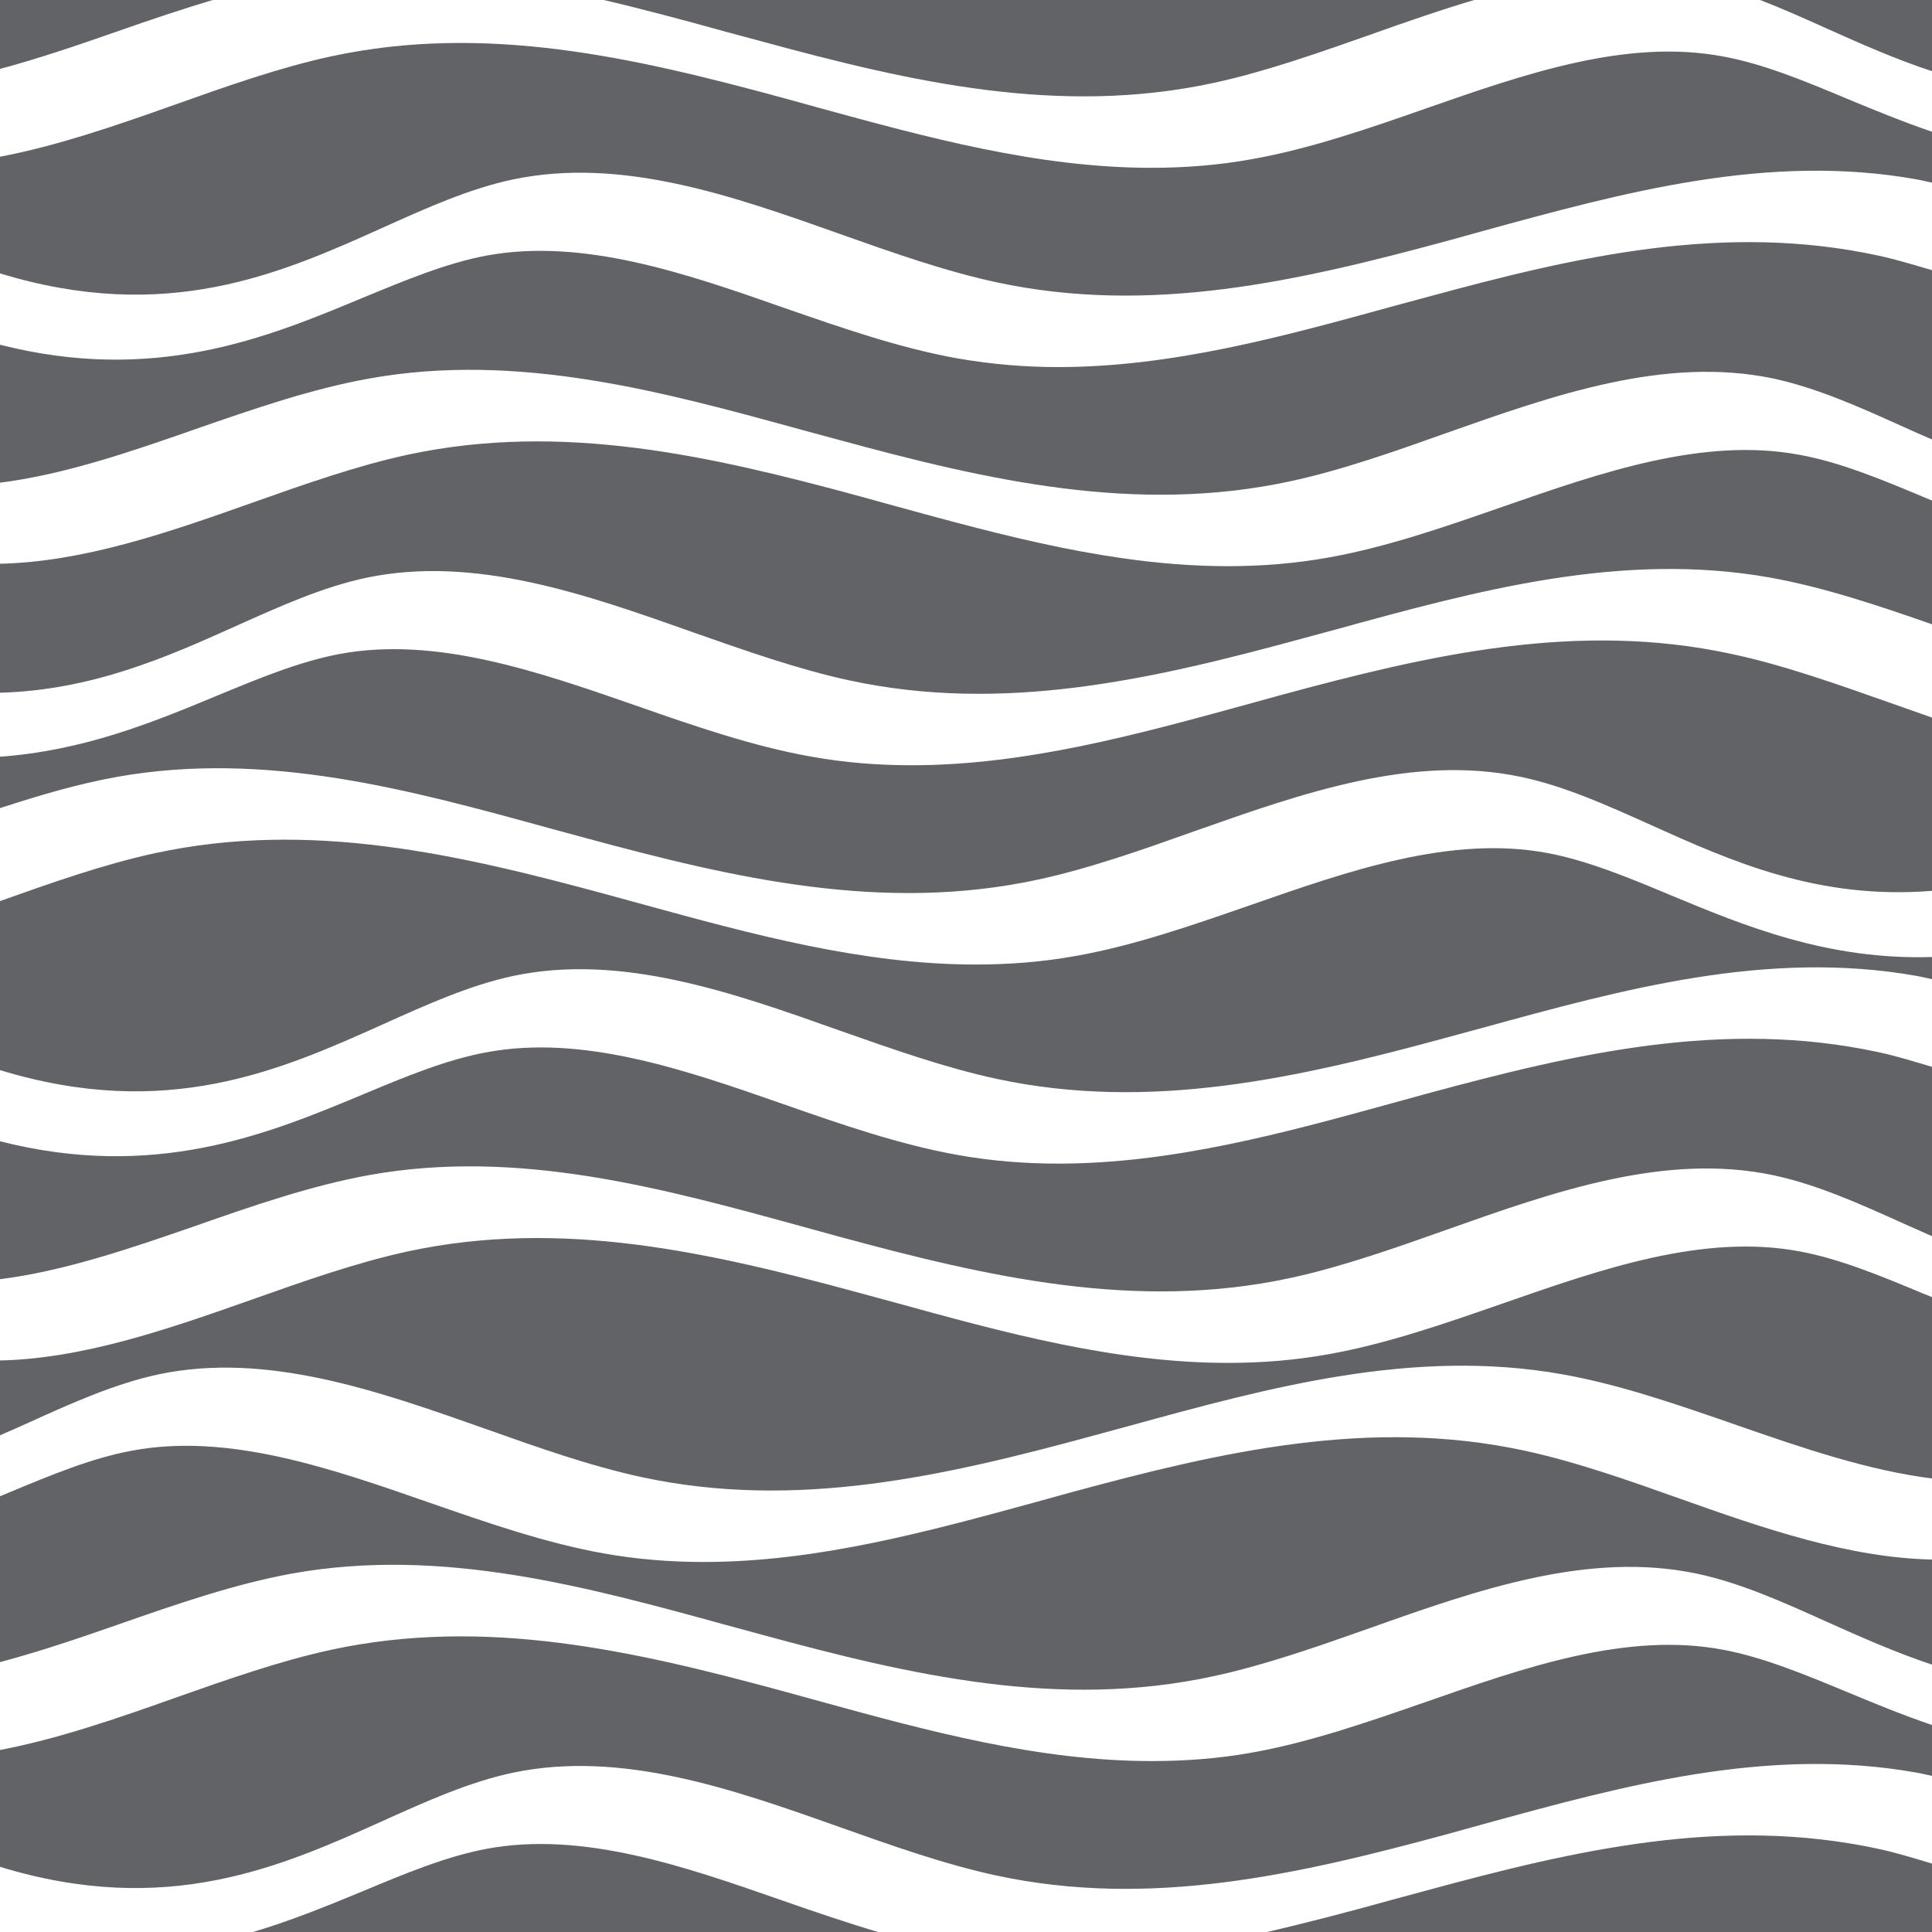 <svg version="1.2" xmlns="http://www.w3.org/2000/svg" viewBox="0 0 1050 1050" width="36" height="36"><style>.a{fill:#626366}</style><path class="a" d="m775 161.6l-18.9 5.1c-58.8 16.2-119.2 32.8-181 32.8-18 0-36.2-1.5-54.6-4.7-31.5-5.6-63.6-16.8-94.7-27.6-53.6-18.8-109-37.9-161.4-28.3-21.8 4.1-43.9 13.3-67.4 23-51.5 21.5-113.1 47-197.6 25.3v75.2c35.4-4.4 71.4-16.8 106.6-29.1 31.1-10.8 63.3-22 94.8-27.6 80.8-14.5 159.6 7.2 235.6 28.1l18.9 5.1c81.8 22.3 162.2 40.7 245.8 22.7 27.9-6 57-16.3 85.1-26.3 58.3-20.6 118.7-41.9 177.5-29.6 23.6 5.1 46.5 15.3 70.8 26.3q7.9 3.6 16.1 7.1v-92.1c-10-2.9-20-6-29.8-8.1-83.7-18.1-164 0.4-245.8 22.7z"/><path class="a" d="m841 463.6c-52.4-9.8-107.8 9.6-161.4 28.3-31.1 10.8-63.2 22-94.7 27.6-18.3 3.3-36.5 4.7-54.6 4.7-61.7 0-122.1-16.6-180.9-32.7l-19-5.2c-81.7-22.2-162-40.7-245.8-22.7-27.9 6-57 16.3-85.1 26.3q0 0-0.1 0v91.5c91.1 28 153.2 0.2 208.7-24.7 24.2-10.9 47.1-21.2 70.8-26.3 58.8-12.4 119.2 9 177.5 29.7 28.1 9.9 57.2 20.2 85.1 26.2 83.6 18 163.9-0.4 245.8-22.7l18.8-5.1c76.1-20.9 154.7-42.5 235.6-28.1 3 0.5 5.9 1.3 8.9 1.9v-12.2c-57.2 1.9-102.7-17-142.2-33.4-23.4-9.8-45.6-19-67.4-23.1z"/><path class="a" d="m775 594.5l-18.9 5.2c-58.8 16.2-119.2 32.7-181 32.7-18 0-36.2-1.4-54.6-4.7-31.5-5.6-63.6-16.7-94.7-27.6-53.6-18.7-109-38-161.4-28.2-21.8 4-44 13.2-67.4 23-51.5 21.5-113.1 46.9-197.6 25.2v75.2c35.4-4.4 71.4-16.8 106.7-29 31-10.9 63.2-22 94.7-27.7 80.9-14.5 159.5 7.2 235.6 28.1l18.9 5.2c81.8 22.2 162.2 40.7 245.8 22.7 27.9-6 57-16.3 85.2-26.3 58.2-20.6 118.6-42 177.4-29.6 23.6 5 46.5 15.3 70.7 26.2q8 3.6 16.2 7.2v-92.1c-10-3-20-6.1-29.8-8.2-83.7-18-164 0.5-245.8 22.7z"/><path class="a" d="m941 355.4c-83.7-18.1-164 0.4-245.8 22.6l-18.8 5.2c-58.8 16.1-119.2 32.7-181 32.7-18.1 0-36.3-1.4-54.6-4.7-31.6-5.6-63.7-16.7-94.8-27.6-53.6-18.6-108.9-37.9-161.3-28.2-21.9 4.1-44.1 13.3-67.5 23-33.7 14-71.8 29.7-117.8 32.9v28.1c21.4-7 43-13.4 64.3-17.2 81-14.4 159.3 7.1 235.2 28l19.2 5.2c81.8 22.2 162.2 40.7 245.8 22.7 27.9-6 57-16.3 85.1-26.3 58.4-20.6 118.6-42 177.5-29.6 23.7 5 46.6 15.3 70.8 26.2 43.5 19.6 90.9 40.9 153.3 35.7v-93.9q-12.3-4.3-24.4-8.6c-28.2-9.9-57.3-20.3-85.2-26.2z"/><path class="a" d="m978.1 680.1c-52.4-9.8-107.7 9.6-161.4 28.3-31 10.8-63.2 22-94.7 27.6-18.3 3.3-36.5 4.7-54.6 4.7-61.8 0-122.2-16.6-181-32.8l-18.8-5.1c-81.8-22.2-162.2-40.7-245.9-22.7-27.8 6-56.9 16.3-85.1 26.3-45.1 15.9-91.4 32.1-137.2 33v40.9q8.2-3.5 16.1-7.1c24.2-11 47.1-21.2 70.8-26.3 58.7-12.3 119.1 9 177.4 29.6 28.1 10 57.2 20.3 85.1 26.3 83.7 18 164-0.4 245.9-22.7l18.8-5.1c76.1-20.9 154.7-42.5 235.6-28.1 31.5 5.6 63.6 16.8 94.7 27.6 35.3 12.3 71.4 24.7 106.8 29.1v-98.4c-1.7-0.7-3.3-1.4-5-2-23.4-9.8-45.6-19-67.5-23.1z"/><path class="a" d="m978.1 247.2c-52.2-9.8-107.7 9.5-161.4 28.2-31 10.8-63.2 22-94.7 27.6-18.3 3.3-36.5 4.7-54.6 4.7-61.8 0-122.2-16.6-181-32.7l-18.8-5.2c-81.8-22.2-162.2-40.6-245.9-22.7-27.8 6-56.9 16.3-85.1 26.3-45.1 16-91.4 32.1-137.2 33v70.1c50.6-1.3 91.3-19.4 128.9-36.3 24.3-10.9 47.2-21.2 70.8-26.2 58.8-12.3 119.1 8.9 177.4 29.6 28.2 9.9 57.3 20.2 85.2 26.2 83.6 18 163.9-0.4 245.8-22.7l18.9-5.1c76-20.9 154.7-42.5 235.6-28.1 29.5 5.3 59.4 15.4 88.6 25.6v-67.2c-1.7-0.7-3.4-1.4-5-2.1-23.4-9.8-45.6-19-67.5-23z"/><path class="a" d="m775 1027.5l-19.2 5.2c-23 6.4-46.3 12.5-69.8 17.9h364.6v-37.6c-10-3-20-6.1-29.8-8.2-83.9-18.1-164.1 0.5-245.8 22.7z"/><path class="a" d="m264.4 1004.8c-21.8 4.1-44 13.3-67.4 23.1-18.9 7.8-39.2 16.2-61.5 22.7h343.7c-18-5.3-35.9-11.4-53.4-17.5-53.6-18.7-109-38.1-161.4-28.3z"/><path class="a" d="m117.6-0.6h-118.2v38.2c21.8-5.8 43.6-13.3 65.1-20.8 17.4-6.1 35.2-12.1 53.1-17.4z"/><path class="a" d="m1050.6 38.9v-39.5h-95.5c12.4 4.8 24.9 10.3 37.7 16.1 18.3 8.2 37.3 16.7 57.8 23.4z"/><path class="a" d="m828.1 788.3c-83.6-17.9-163.9 0.5-245.8 22.7l-18.8 5.2c-58.9 16.1-119.3 32.7-181 32.7-18.1 0-36.3-1.4-54.6-4.7-31.5-5.6-63.6-16.8-94.7-27.6-53.7-18.7-109.2-38-161.4-28.2-21.9 4-44 13.2-67.5 23-1.6 0.7-3.3 1.4-4.9 2v90.1c21.8-5.8 43.6-13.2 65.1-20.7 31.1-10.9 63.2-22 94.7-27.7 80.9-14.4 159.5 7.2 235.6 28.1l18.8 5.1c81.8 22.3 162.3 40.8 245.8 22.7 28-6 57.1-16.3 85.2-26.2 58.3-20.7 118.6-41.9 177.4-29.6 23.7 5 46.6 15.3 70.8 26.2 18.3 8.2 37.3 16.7 57.8 23.5v-57.3c-45.9-0.9-92.2-17-137.3-33-28.1-10-57.2-20.3-85.2-26.3z"/><path class="a" d="m936.5 896.6c-52.4-9.9-107.8 9.6-161.4 28.3-31.1 10.8-63.2 22-94.7 27.6-18.3 3.3-36.5 4.6-54.5 4.6-61.8 0-122.2-16.5-181.1-32.7l-18.9-5.2c-81.8-22.2-162.2-40.6-245.8-22.6-27.9 6-57 16.3-85.1 26.2-31.5 11.2-63.5 22.3-95.6 28.4v63.2c91.1 28 153.2 0.2 208.7-24.8 24.2-10.9 47.1-21.2 70.8-26.2 58.8-12.3 119.2 8.9 177.5 29.6 28.1 10 57.2 20.3 85.1 26.3 83.7 18 164.1-0.5 245.8-22.7l18.8-5.2c76.1-20.9 154.7-42.5 235.6-28 3 0.5 5.9 1.3 8.9 1.9v-27.6c-16.6-5.6-32-12-46.7-18.1-23.4-9.7-45.6-18.9-67.4-23z"/><path class="a" d="m936.5 30.7c-52.4-9.9-107.8 9.5-161.4 28.2-31.1 10.9-63.2 22-94.7 27.6-18.3 3.3-36.5 4.7-54.6 4.7-61.7 0-121.9-16.5-180.7-32.6l-19.2-5.3c-81.7-22.2-162.1-40.7-245.8-22.7-27.9 6-57 16.3-85.1 26.3-31.5 11.2-63.5 22.3-95.6 28.4v63.1c91.1 28 153.1 0.3 208.7-24.7 24.2-10.9 47.1-21.2 70.8-26.2 59-12.3 119.1 8.9 177.4 29.6 28.2 10 57.3 20.3 85.2 26.3 83.6 18 163.9-0.5 245.8-22.7l18.8-5.2c76.1-20.9 154.9-42.5 235.6-28 2.9 0.5 5.9 1.3 8.9 1.9v-27.6c-16.5-5.6-32-12-46.7-18.1-23.4-9.8-45.6-19-67.4-23z"/><path class="a" d="m413.6 22.4c81.8 22.3 162.2 40.7 245.8 22.7 27.9-6 57-16.3 85.2-26.2 19.3-6.9 38.9-13.7 58.6-19.5h-477.6c23.2 5.4 46.3 11.6 69 17.9z"/></svg>